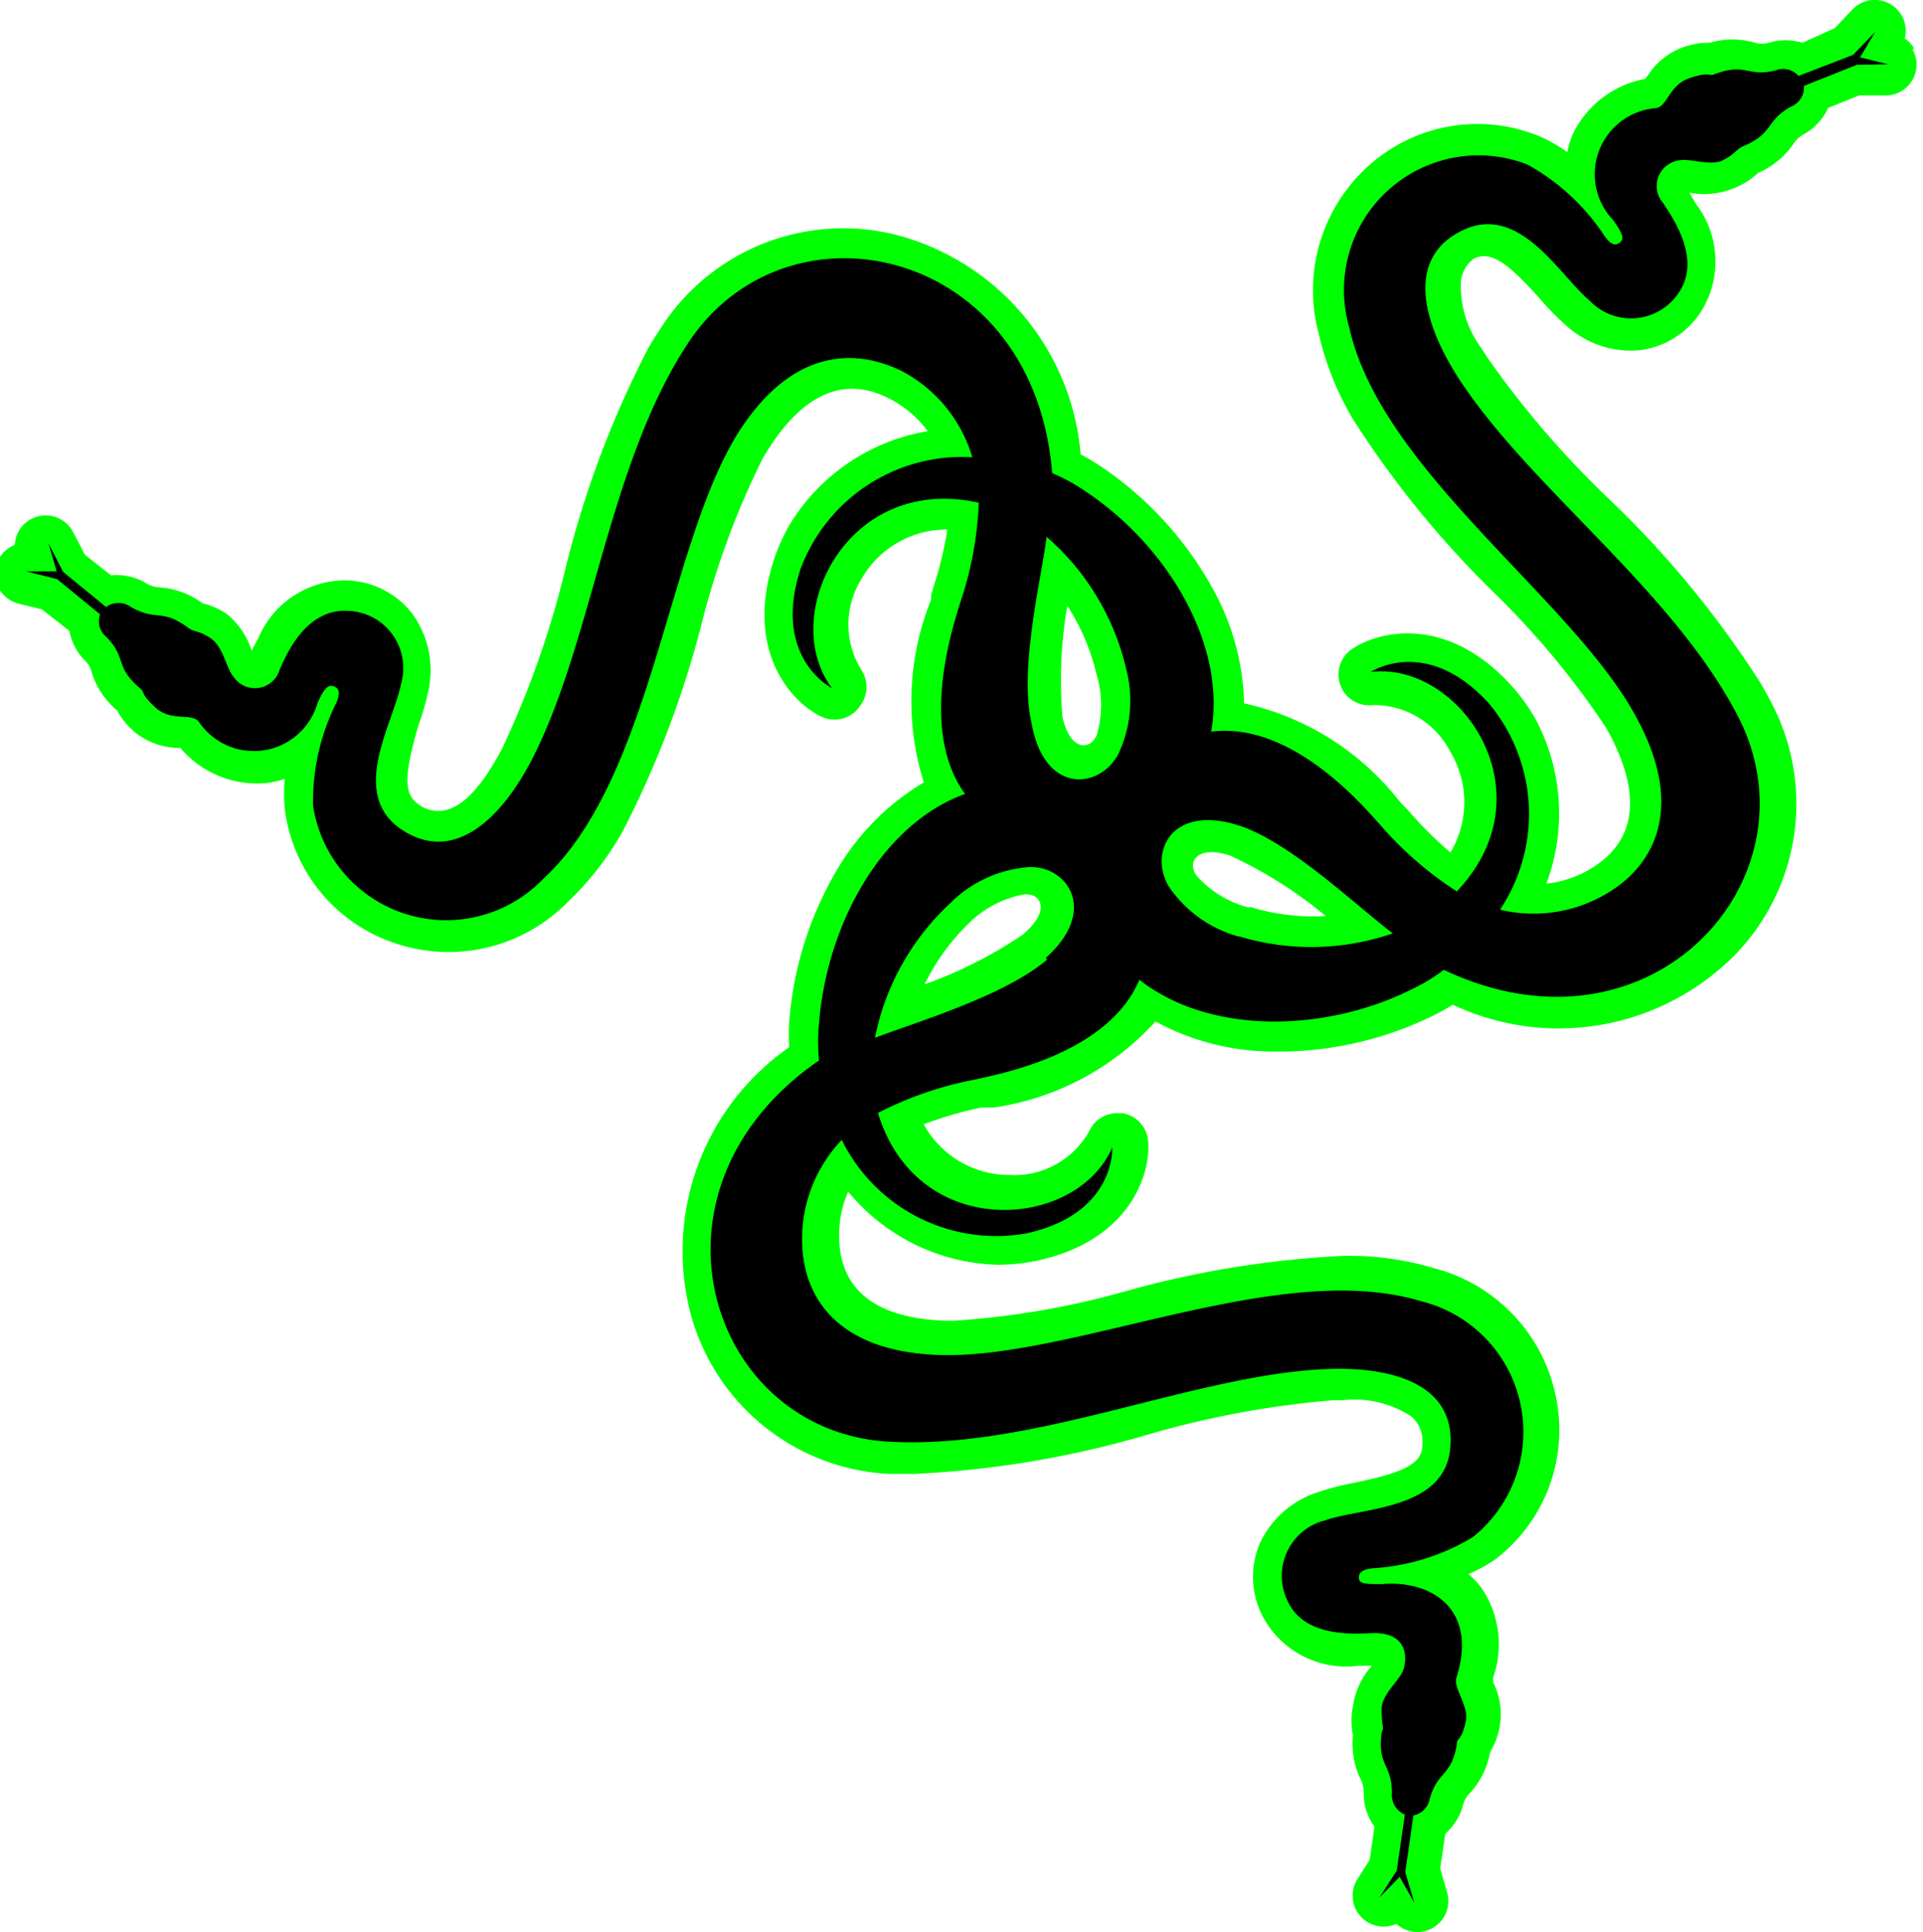 <svg width="220" height="221" data-name="Layer 1" version="1.1" viewBox="0 0 220 221" xmlns="http://www.w3.org/2000/svg">
 <defs>
  <style>.cls-1{fill:lime;}</style>
 </defs>
 <title>THS</title>
 <path class="cls-1" d="m219 5.58a3.54 3.54 0 00-1.08-1.18 3.54 3.54 0 00-6.05-3.25l-1.97 2.07-3.69 1.67a6.54 6.54 0 00-3.84 0 2.8 2.8 0 01-1.57 0 9.25 9.25 0 00-5.21 0 8.61 8.61 0 00-3.25.59 8.07 8.07 0 00-3.79 3.1l-.344.443a11.5 11.5 0 00-8.26 6.3 9.84 9.84 0 00-.64 2.07 17.8 17.8 0 00-3.1-1.77 18.6 18.6 0 00-19 2.8 19.1 19.1 0 00-6.35 19.7 34.1 34.1 0 003.94 9.84 112 112 0 0016 19.7 94.6 94.6 0 0112.9 15.5l.492.885c3.64 6.94 2.95 12.1-2.02 15.2a12.5 12.5 0 01-5.26 1.82 22.9 22.9 0 00-1.33-19 21.5 21.5 0 00-2.75-3.74c-7.28-7.97-15-6.2-18.1-4.13a3.54 3.54 0 00-1.38 4.18l.246.541a3.54 3.54 0 003.49 1.72 9.84 9.84 0 018.85 5.36 11.2 11.2 0 010 11.5 44.3 44.3 0 01-4.92-4.92l-.639-.639-.344-.394a31 31 0 00-17.7-11.1 28.4 28.4 0 00-3.74-13.4 40.2 40.2 0 00-12.5-13.6 24.6 24.6 0 00-2.46-1.48 28.4 28.4 0 00-20.7-25 24.8 24.8 0 00-27.3 10.5c-.492.787-1.03 1.57-1.52 2.46a113 113 0 00-9.54 25.6 107 107 0 01-7.13 20.1l-.541.984c-1.97 3.44-3.74 5.36-5.61 5.95a3.74 3.74 0 01-3.44-.59c-1.87-1.28-1.43-3.89 0-8.95a30.6 30.6 0 001.18-4.13 11 11 0 00-1.87-8.71 9.84 9.84 0 00-7.23-3.79 10.8 10.8 0 00-10.4 6.64l-.738 1.38a8.9 8.9 0 00-2.9-4.23 8.61 8.61 0 00-2.71-1.18 9.35 9.35 0 00-4.92-1.82 3.15 3.15 0 01-1.57-.492 6.54 6.54 0 00-3.98-.885l-3-2.36-1.33-2.56a3.54 3.54 0 00-6.69 1.43 3.54 3.54 0 00.295 6.69l2.8.689 3.15 2.46a6.54 6.54 0 001.77 3.39 2.8 2.8 0 01.787 1.38 9.25 9.25 0 002.9 4.33 8.61 8.61 0 002.12 2.56 8.07 8.07 0 004.57 1.72h.541a11.5 11.5 0 009.84 4.03 9.84 9.84 0 002.12-.492 17.8 17.8 0 000 3.49 18.6 18.6 0 0012 15.1 19.1 19.1 0 0020.3-4.43 34.1 34.1 0 006.39-8.22 112 112 0 009-23.7 94.6 94.6 0 016.99-18.9l.541-.885c4.18-6.64 8.95-8.61 14.1-5.85a12.5 12.5 0 014.23 3.64 22.9 22.9 0 00-15.8 10.7 21.5 21.5 0 00-1.87 4.23c-3.25 10.3 2.12 16.1 5.46 17.7a3.54 3.54 0 004.28-.935l.344-.492a3.54 3.54 0 000-3.89 9.84 9.84 0 010-10.4 11.2 11.2 0 019.84-5.66 44.3 44.3 0 01-1.62 6.64l-.246.885v.492a31 31 0 00-.836 20.9 28.4 28.4 0 00-9.84 9.84 40.2 40.2 0 00-5.56 17.6 24.6 24.6 0 000 2.85 28.4 28.4 0 00-11.3 30.4 24.8 24.8 0 0022.7 18.4h2.85a113 113 0 0026.9-4.53 107 107 0 0121-3.89h1.08a11.9 11.9 0 017.97 1.87 3.74 3.74 0 011.23 3.3c0 2.26-2.66 3.2-7.87 4.28a30.6 30.6 0 00-4.13 1.08 11 11 0 00-6.64 5.95 9.84 9.84 0 00.344 8.17 10.8 10.8 0 0011 5.71h1.52a8.9 8.9 0 00-2.16 4.62 8.61 8.61 0 000 3.35 9.35 9.35 0 00.836 4.92 3.15 3.15 0 01.394 1.62 6.54 6.54 0 001.23 3.89l-.541 3.79-1.52 2.41a3.54 3.54 0 004.57 4.92 3.54 3.54 0 005.8-3.59l-.787-2.75.59-3.98a6.54 6.54 0 002.02-3.25 2.8 2.8 0 01.787-1.38 9.25 9.25 0 002.31-4.67 8.61 8.61 0 001.13-3.1 8.07 8.07 0 00-.787-4.92v-.492a11.5 11.5 0 00-1.33-10.3 9.84 9.84 0 00-1.48-1.57 17.8 17.8 0 003.05-1.67 18.6 18.6 0 007.08-17.9 19.1 19.1 0 00-14-15.4 34.1 34.1 0 00-10.3-1.43 112 112 0 00-25 4.03 94.6 94.6 0 01-19.7 3.39h-1.03c-7.82-.295-11.9-3.44-12.1-9.3a12.5 12.5 0 011.03-5.46 22.9 22.9 0 0017.1 8.36 21.5 21.5 0 004.62-.492c10.5-2.31 12.9-9.84 12.6-13.6a3.54 3.54 0 00-2.95-3.25h-.59a3.54 3.54 0 00-3.25 2.16 9.84 9.84 0 01-9.05 4.92 11.2 11.2 0 01-9.84-5.8 44.3 44.3 0 016.59-1.92h1.43a31 31 0 0018.5-9.84 28.4 28.4 0 0013.4 3.44 40.2 40.2 0 0018.1-3.98 24.6 24.6 0 002.51-1.38 28.4 28.4 0 0032-5.41 24.8 24.8 0 004.57-28.9c-.443-.836-.885-1.67-1.38-2.51a113 113 0 00-17.4-21.1 107 107 0 01-13.9-16.2l-.59-.935a11.9 11.9 0 01-2.36-7.82 3.74 3.74 0 011.48-2.46c2.07-.984 4.08.738 7.62 4.67a30.6 30.6 0 003 3.05 11 11 0 008.46 2.75 9.84 9.84 0 006.89-4.38 10.8 10.8 0 00-.541-12.3l-.787-1.33a8.9 8.9 0 004.92-.443 8.61 8.61 0 002.95-1.82 9.35 9.35 0 004.03-3.3 3.15 3.15 0 011.23-1.13 6.54 6.54 0 002.75-3l3.54-1.43h2.85a3.54 3.54 0 003.25-5.31zm-96.9 63.7a24.6 24.6 0 013.35 7.87 12 12 0 010 6.99c-.787 1.72-3.05 1.72-3.89-2.12a49.6 49.6 0 01.541-12.7zm-4.92 37.5a49.6 49.6 0 01-11.4 5.8 24.6 24.6 0 014.92-6.84 12 12 0 016.44-3.44c1.97-.197 3.1 1.82 0 4.48zm25.6-3a12 12 0 01-5.9-3.64c-1.08-1.52 0-3.49 3.79-2.31a49.6 49.6 0 0111 6.94 24.6 24.6 0 01-8.61-1.03z" fill="#44d62c" stroke-width="4.92"/>
 <path d="m216 7.35-3.2-.787 1.72-2.9-2.51 2.61-6.25 2.41a2.36 2.36 0 00-2.61-.639c-3.25.836-3.35-.935-6.99.443-.738.295-.492-.344-2.85.443-2.36.787-2.51 3.2-3.84 3.44a7.58 7.58 0 00-4.92 12.8c.836 1.18 1.33 2.02.885 2.46-.443.443-1.03.64-1.97-.787a25.1 25.1 0 00-8.71-8.02 15.4 15.4 0 00-20.4 18.6c3.69 16.6 25.9 31.3 33 44.9 5.26 9.84 2.12 16.4-3.25 19.7a16.4 16.4 0 01-12.5 2.02 19.7 19.7 0 00-1.28-23.6c-7.13-7.82-13.5-3.59-13.5-3.59 10.2-1.23 20.6 13.8 9.84 25.1a40.7 40.7 0 01-8.9-7.77c-1.57-1.67-9.84-11.7-19.2-10.5 1.77-9.84-4.92-21.2-14.4-27.5a21.4 21.4 0 00-3.79-2.07c-2.07-26-30.4-32.1-41.7-14.8-9.2 14-10.9 34.4-18 47.9-3.39 6.39-8.76 11.7-14.8 7.62-6-4.08-.836-12.2 0-16.6a6.54 6.54 0 00-5.9-8.36c-4.92-.394-7.18 4.92-7.97 6.69a2.95 2.95 0 01-5.26.885c-.836-.935-1.18-3.39-2.56-4.38-1.38-.984-1.97-.738-2.61-1.23-3.1-2.31-3.64-.738-6.59-2.41a2.41 2.41 0 00-2.85 0l-4.92-4.03-1.67-3.25.935 3.2h-3.49l3.54.885 4.92 4.03a2.36 2.36 0 00.738 2.61c2.36 2.41.885 3.35 3.84 5.85.59.492 0 .59 1.77 2.21 1.77 1.62 4.03.59 4.92 1.57a7.58 7.58 0 0013.6-2.07c.59-1.33 1.08-2.12 1.72-1.97.639.148 1.08.59.344 2.12a25.1 25.1 0 00-2.56 11.6 15.4 15.4 0 0026.3 8.36c12.5-11.5 14.2-38 22.3-51 6.05-9.54 13.2-9.84 18.8-7.08a16.4 16.4 0 018.02 9.84 19.7 19.7 0 00-19.7 12.9c-3.2 10.1 3.64 13.5 3.64 13.5-6.2-8.22 1.67-24.6 16.8-21.2a40.7 40.7 0 01-2.12 11.4c-.64 2.16-4.92 14.4.541 21.9-9.59 3.49-15.8 15-16.7 26.2a21.4 21.4 0 000 4.28c-21.5 14.8-12.6 42.4 7.92 43.6 16.7.984 35.2-7.77 50.4-8.31 7.23-.246 14.5 1.72 13.9 8.95-.541 7.23-10.2 6.89-14.3 8.36a6.54 6.54 0 00-4.28 9.3c2.02 4.28 8.02 3.64 9.84 3.59 3.89 0 3.79 2.85 3.39 4.13-.394 1.28-2.36 2.71-2.51 4.43 0 2.46.344 2.07 0 2.85-.492 3.84 1.18 3.54 1.18 6.89a2.41 2.41 0 001.48 2.46l-.935 6.44-1.97 3.05 2.31-2.36 1.67 2.95-1.03-3.49.935-6.49a2.36 2.36 0 001.87-1.92c.935-3.25 2.46-2.46 3.1-6.25 0-.787.541-.246 1.03-2.66.344-1.67-1.48-3.79-1.08-4.92 2.56-8.12-3.2-11.2-8.56-10.7-1.48 0-2.41 0-2.56-.492-.148-.492 0-1.23 1.67-1.33a25.1 25.1 0 0011.3-3.54 15.4 15.4 0 00-5.9-27c-16.2-4.92-40 6.74-55.3 6.15-11.3-.443-15.3-6.39-15.5-12.7a16.4 16.4 0 014.53-11.9 19.7 19.7 0 0021.1 10.7c10.3-2.26 9.84-9.84 9.84-9.84-4.03 9.44-22.3 10.9-26.8-3.94a40.7 40.7 0 0111.2-3.84c2.21-.541 15.1-2.75 18.7-11.4 8.12 6.39 21.4 6 31.2 1.08a21.4 21.4 0 003.64-2.21c23.6 11.2 43-10.3 33.8-28.7-7.53-14.8-24.3-26.6-32.4-39.4-3.84-6.15-5.76-13.4.787-16.5 6.54-3.1 11.1 5.26 14.5 8.07a6.54 6.54 0 0010.2-.935c2.71-3.98-.984-8.9-1.77-10.2a2.95 2.95 0 011.87-4.92c1.18-.246 3.54.689 4.92 0 1.38-.689 1.62-1.33 2.36-1.62 3.54-1.52 2.46-2.8 5.36-4.48a2.41 2.41 0 001.57-2.41l6.05-2.41zm-96.2 54.1a28.6 28.6 0 019.05 15.1 14.2 14.2 0 01-.984 9.84c-2.26 3.94-8.41 4.38-9.84-3.64-1.48-6.3 1.13-16.6 1.72-21.4zm0 48.3c-4.92 4.18-14.8 7.08-19.7 8.95a28.6 28.6 0 018.61-15.4 14.2 14.2 0 019.05-4.13c4.33-.148 7.97 4.97 1.87 10.4zm22-2.61a14.2 14.2 0 01-8.12-5.8c-2.26-3.94.394-9.44 8.17-6.89 6 2.02 13.6 9.4 17.5 12.3a28.6 28.6 0 01-17.6.344z" stroke-width="4.92"/>
</svg>
